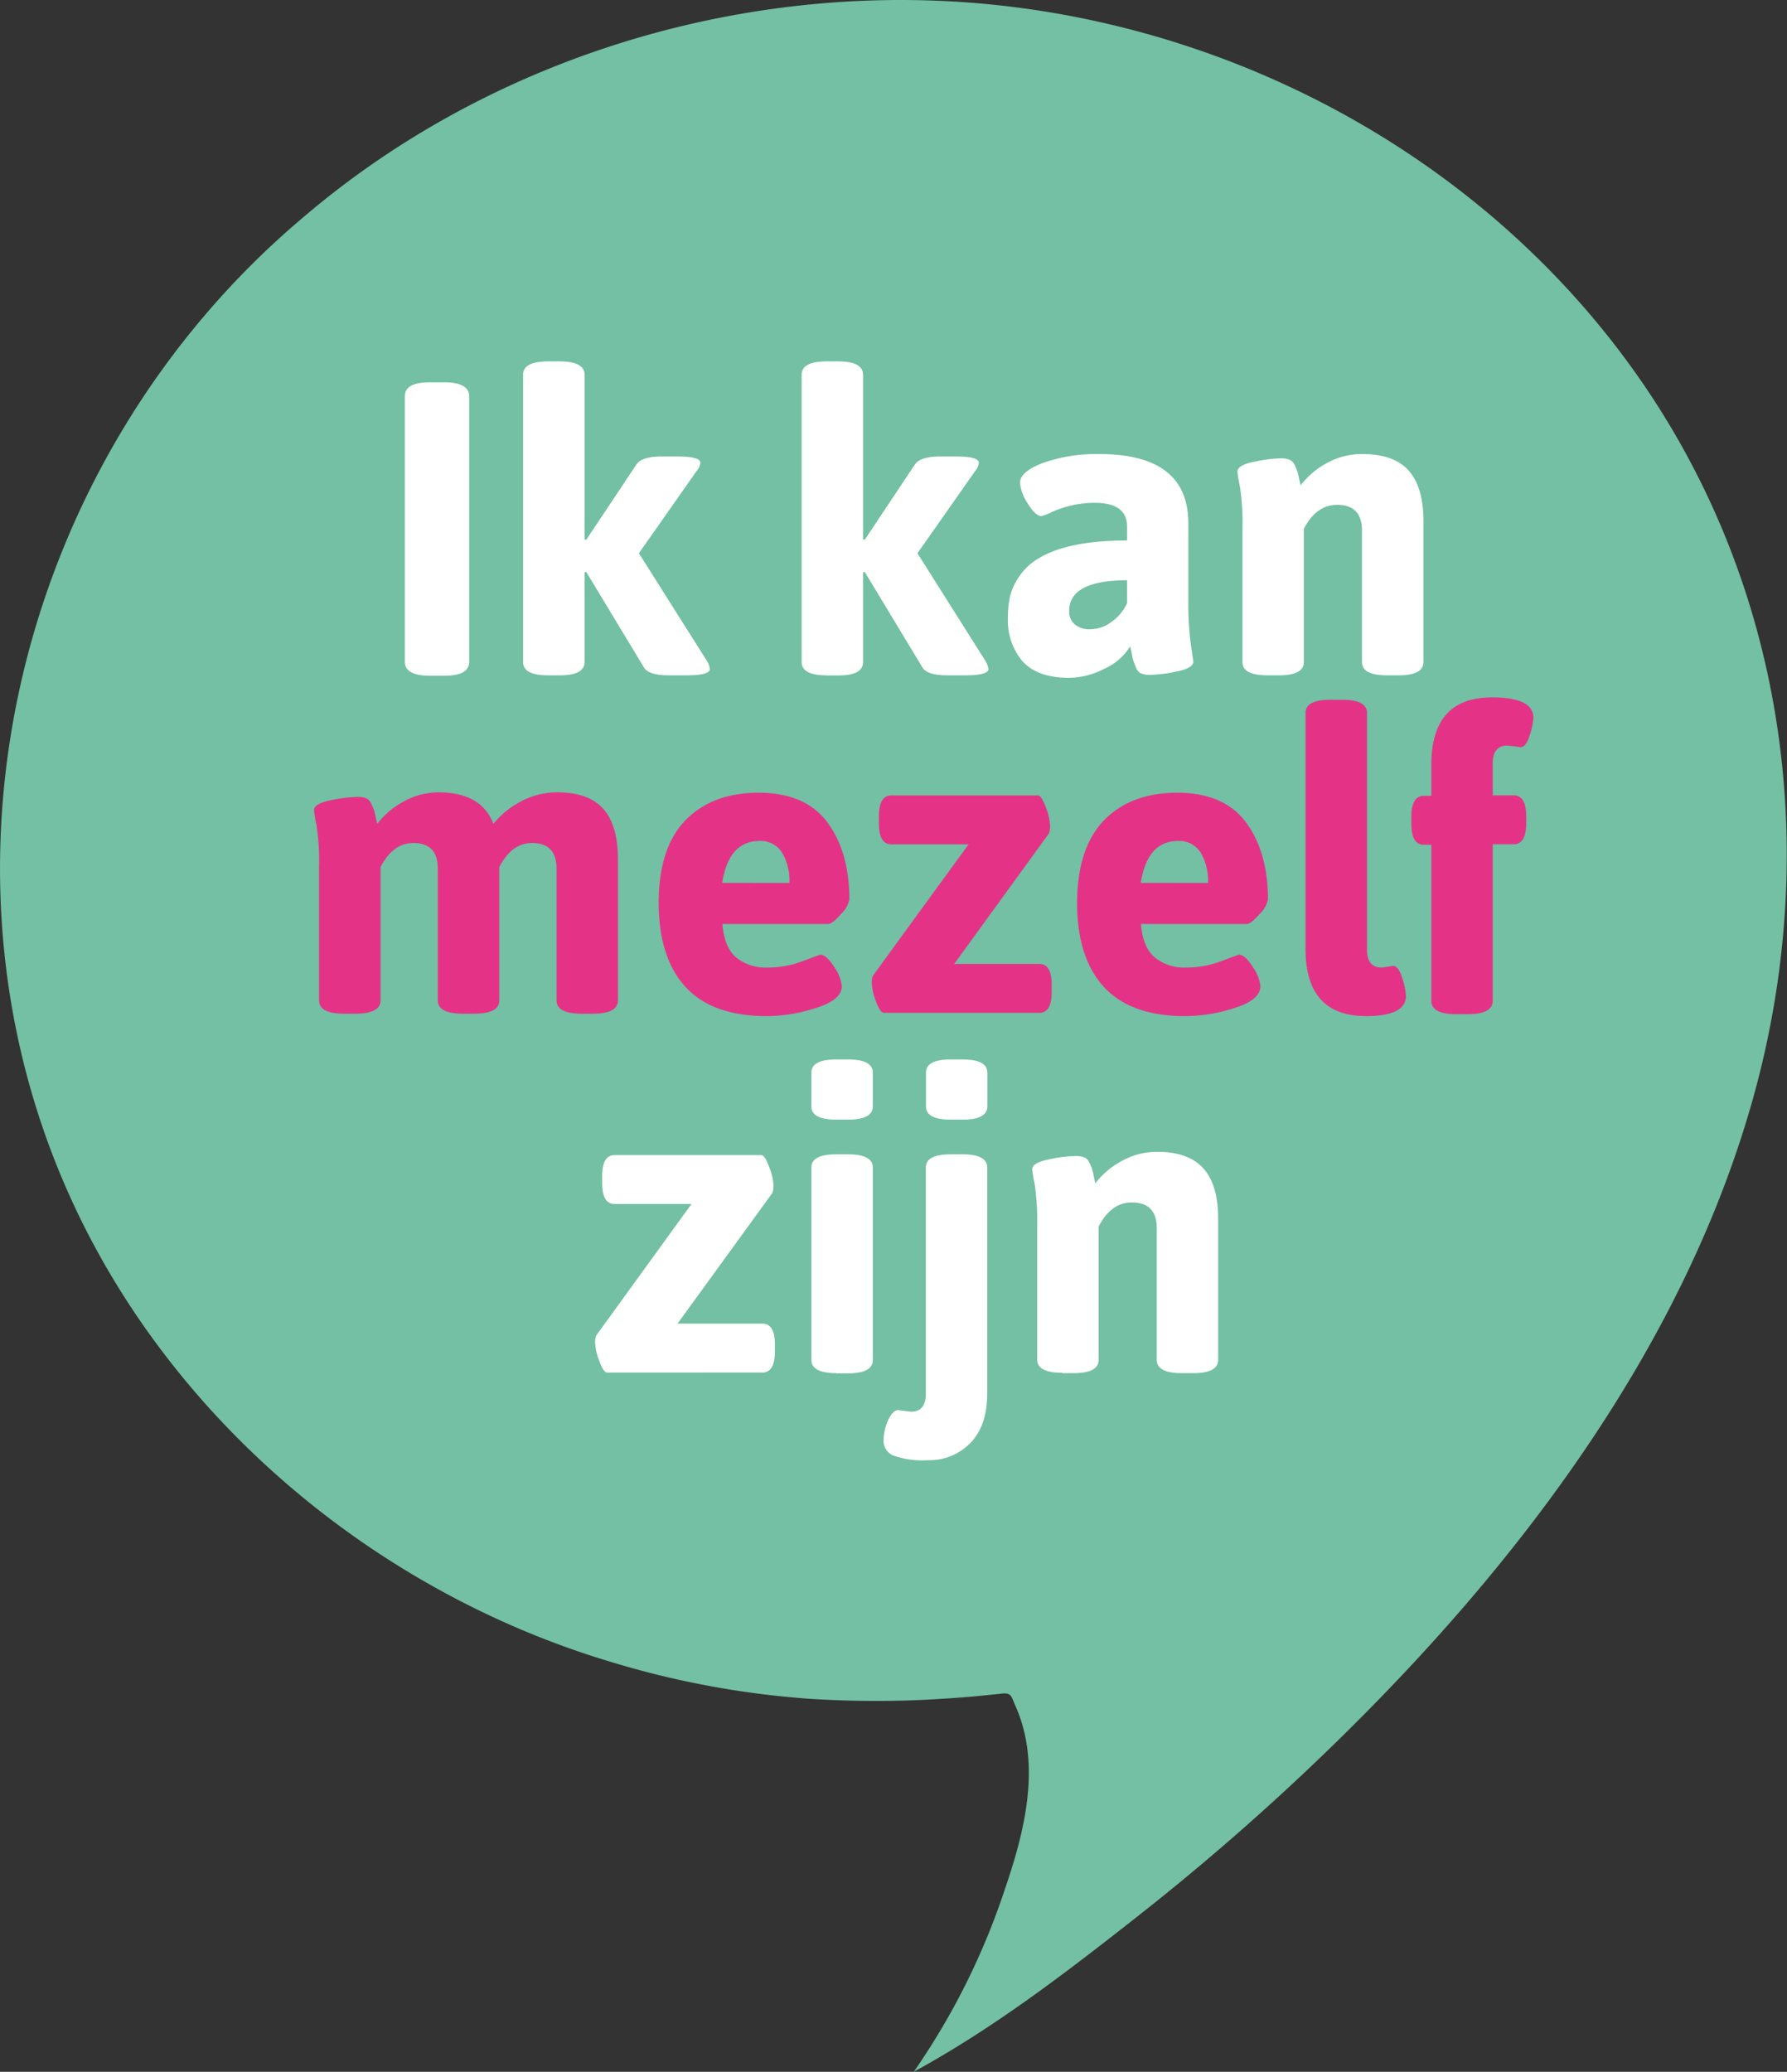 <svg viewBox="0 0 255.84 296.54" xmlns="http://www.w3.org/2000/svg" xmlns:xlink="http://www.w3.org/1999/xlink"><rect x="0" y="0" width="255.84" height="296.54" fill="#333333" stroke="none"/><clipPath id="a" transform="translate(-37 -20.74)"><path d="m28 11.22h273.84v307.05h-273.84z"/></clipPath><g clip-path="url(#a)"><path d="m80.55 51.73c27.45-23.39 64.77-34.28 100.45-30.12s69.23 23 90.15 52.5c21.58 30.43 26.81 68.74 16.67 104.4s-33.93 66.72-60.14 92.19a352.69 352.69 0 0 1 -27.56 24.13c-10.31 8.11-20.76 16.16-32.3 22.45a101.36 101.36 0 0 0 13-26c2.85-8.3 5.32-17.9 1.57-26.34-.65-1.45-.53-2-2.22-1.76l-3.7.37c-2.49.22-5 .38-7.45.5a147.12 147.12 0 0 1 -16.13-.16 128.91 128.91 0 0 1 -28.93-5.43c-31.2-9.46-58.81-31.46-74.05-60.52-25.85-49.3-11.47-110.84 30.64-146.21" fill="#73c0a4" transform="translate(-37 -20.74)"/><path d="m189.06 217.28h1.66c2.38 0 3.57-.64 3.57-1.91v-19.07q1.78-3.45 4.75-3.45 3.57 0 3.57 3.69v18.83c0 1.27 1.18 1.91 3.56 1.91h1.67c2.37 0 3.56-.64 3.56-1.91v-20.14c0-3.29-.71-5.71-2.14-7.28s-3.62-2.35-6.59-2.35a10.37 10.37 0 0 0 -5.06 1.31 11.7 11.7 0 0 0 -3.8 3.21c0-.12-.11-.44-.21-1a10.28 10.28 0 0 0 -.26-1.1c-.08-.22-.2-.5-.36-.83a1.74 1.74 0 0 0 -.62-.75 3.62 3.62 0 0 0 -1.58-.23 20 20 0 0 0 -3.59.47c-1.61.32-2.41.79-2.41 1.43a17.61 17.61 0 0 0 .36 2.14 37.83 37.83 0 0 1 .35 6.24v18.83c0 1.27 1.19 1.91 3.57 1.91m-24.9 6.77a7 7 0 0 0 -.66 2.91 2.26 2.26 0 0 0 1.34 2.14 12.33 12.33 0 0 0 5 .69 8.15 8.15 0 0 0 6.09-2.47q2.42-2.46 2.41-7.16v-32.25c0-1.27-1.19-1.9-3.56-1.9h-1.67c-2.38 0-3.56.63-3.56 1.9v32.39c0 1.7-.72 2.55-2.14 2.55l-1.79-.23c-.55 0-1 .48-1.48 1.45m10.66-43.02c2.37 0 3.56-.64 3.56-1.9v-4.82c0-1.27-1.19-1.9-3.56-1.9h-1.67c-2.38 0-3.56.63-3.56 1.9v4.82c0 1.26 1.18 1.9 3.56 1.9zm-18.07 36.31h1.66c2.38 0 3.57-.64 3.57-1.91v-27.54c0-1.27-1.19-1.9-3.57-1.9h-1.66c-2.38 0-3.57.63-3.57 1.9v27.51c0 1.27 1.19 1.91 3.57 1.91m1.66-36.28c2.38 0 3.57-.64 3.57-1.9v-4.82c0-1.27-1.19-1.9-3.57-1.9h-1.66c-2.38 0-3.57.63-3.57 1.9v4.82c0 1.26 1.19 1.9 3.57 1.9zm-12.24 36.19c1.19 0 1.79-1 1.79-3v-1c0-2-.6-3-1.79-3h-12.15l13.55-18.66a2.64 2.64 0 0 0 .18-1.21 8 8 0 0 0 -.63-2.59c-.41-1.11-.78-1.66-1.1-1.66h-21c-1.19 0-1.79 1-1.79 3v1c0 2 .6 3 1.79 3h11l-13.61 18.78a2.28 2.28 0 0 0 -.18 1.16 8 8 0 0 0 .6 2.55c.39 1.09.77 1.64 1.13 1.64z" fill="#fff" transform="translate(-37 -20.74)"/><path d="m256 126a9.78 9.78 0 0 0 .53-2.53q0-2.91-5.94-2.91-8.67 0-8.67 9.63v4.46h-1.07c-1.19 0-1.79 1-1.79 3v1c0 2 .6 3 1.79 3h1.07v22.34c0 1.27 1.18 1.91 3.56 1.91h1.67c2.37 0 3.56-.64 3.56-1.91v-22.41h3c1.19 0 1.79-1 1.79-3v-1c0-2-.6-3-1.79-3h-3v-4.58c0-1.7.71-2.55 2.14-2.55l1.84.23c.52 0 1-.58 1.31-1.75m-23.29 30.69v-33.82c0-1.27-1.19-1.9-3.57-1.9h-1.66c-2.38 0-3.57.63-3.57 1.9v33.76q0 9.62 8.68 9.62 5.7 0 5.7-2.91a10.32 10.32 0 0 0 -.53-2.53c-.36-1.16-.8-1.75-1.31-1.75l-1.61.24c-1.42 0-2.13-.85-2.13-2.56m-32.39-9.56c.63-4 2.41-6 5.35-6a3.6 3.6 0 0 1 3.21 1.64 7.89 7.89 0 0 1 1.07 4.37zm6.42 19.07a23.26 23.26 0 0 0 7-1.16q3.7-1.16 3.71-3.12a5.76 5.76 0 0 0 -1.1-2.76c-.73-1.17-1.39-1.75-2-1.75 0 0-.87.3-2.49.92a14.45 14.45 0 0 1 -5.11.92 6.67 6.67 0 0 1 -4.4-1.43q-1.73-1.43-2-4.81h15.15c.4 0 1-.47 1.81-1.4a3.94 3.94 0 0 0 1.22-2.11q0-6.76-3.12-11t-9.8-4.28q-6.69 0-10.52 3.92t-3.89 11.78q0 7.9 3.83 12.09t11.68 4.19m-20.92-.47c1.19 0 1.78-1 1.78-3v-1c0-2-.59-3-1.78-3h-12.18l13.55-18.66a2.83 2.83 0 0 0 .17-1.21 7.88 7.88 0 0 0 -.62-2.59c-.42-1.11-.78-1.66-1.1-1.66h-21c-1.18 0-1.78 1-1.78 3v1c0 2 .6 3 1.78 3h11.06l-13.67 18.77a2.28 2.28 0 0 0 -.18 1.16 8.24 8.24 0 0 0 .59 2.55c.4 1.09.78 1.64 1.13 1.64zm-45.4-18.6c.63-4 2.41-6 5.35-6a3.6 3.6 0 0 1 3.21 1.64 7.89 7.89 0 0 1 1.07 4.37zm6.42 19.07a23.31 23.31 0 0 0 7-1.16q3.71-1.16 3.71-3.12a5.76 5.76 0 0 0 -1.1-2.76c-.73-1.17-1.39-1.75-2-1.75 0 0-.87.3-2.49.92a14.45 14.45 0 0 1 -5.11.92 6.67 6.67 0 0 1 -4.4-1.43q-1.72-1.43-2-4.81h15.15c.4 0 1-.47 1.81-1.4a3.94 3.94 0 0 0 1.22-2.11q0-6.76-3.12-11t-9.8-4.28q-6.69 0-10.52 3.92t-3.86 11.78q0 7.9 3.83 12.09t11.68 4.19m-60.56-.35h1.67c2.37 0 3.56-.64 3.56-1.91v-19.07c1.19-2.3 2.75-3.45 4.7-3.45q3.5 0 3.5 3.69v18.83c0 1.27 1.19 1.91 3.57 1.91h1.66c2.38 0 3.57-.64 3.57-1.91v-19.07q1.78-3.45 4.69-3.45 3.51 0 3.51 3.69v18.83c0 1.27 1.19 1.91 3.56 1.91h1.67c2.37 0 3.56-.64 3.56-1.91v-20.14q0-4.93-2.11-7.28t-6.56-2.35a10.88 10.88 0 0 0 -5.23 1.31 12.13 12.13 0 0 0 -3.93 3.21q-1.71-4.51-7.84-4.52a10.17 10.17 0 0 0 -5 1.31 11.69 11.69 0 0 0 -3.8 3.21c0-.12-.11-.44-.21-.95a7.9 7.9 0 0 0 -.27-1.1c-.08-.22-.2-.5-.36-.83a1.68 1.68 0 0 0 -.62-.75 3.44 3.44 0 0 0 -1.58-.23 20 20 0 0 0 -3.59.47c-1.6.32-2.41.79-2.41 1.43a17.94 17.94 0 0 0 .36 2.14 36.27 36.27 0 0 1 .36 6.24v18.83c0 1.27 1.18 1.91 3.56 1.91" fill="#e43386" transform="translate(-37 -20.74)"/><path d="m218.44 117.4h1.67c2.37 0 3.56-.63 3.56-1.9v-19.08q1.79-3.42 4.76-3.42c2.37 0 3.56 1.22 3.56 3.68v18.82c0 1.27 1.19 1.9 3.57 1.9h1.66c2.38 0 3.57-.63 3.57-1.9v-20.15c0-3.28-.72-5.71-2.14-7.28s-3.63-2.34-6.6-2.34a10.32 10.32 0 0 0 -5.05 1.27 11.83 11.83 0 0 0 -3.8 3.21c0-.12-.11-.43-.21-.95a8.3 8.3 0 0 0 -.27-1.1c-.08-.22-.2-.49-.35-.83a1.66 1.66 0 0 0 -.63-.74 3.38 3.38 0 0 0 -1.57-.24 20.33 20.33 0 0 0 -3.6.48c-1.6.31-2.41.79-2.41 1.42a17.61 17.61 0 0 0 .36 2.14 36.43 36.43 0 0 1 .36 6.24v18.87c0 1.27 1.19 1.9 3.56 1.9m-20.08-13.61v3.27a6.52 6.52 0 0 1 -2.2 2.67 5.09 5.09 0 0 1 -3 1.07 3.29 3.29 0 0 1 -2.32-.71 2.44 2.44 0 0 1 -.77-1.9q0-4.39 8.32-4.4m-15 11.59c1.41 1.58 3.64 2.38 6.69 2.38a11.33 11.33 0 0 0 5.05-1.31 8.26 8.26 0 0 0 3.68-3.21c0 .12.11.46.21 1a7.85 7.85 0 0 0 .27 1.16c.08.22.2.51.35.89a1.59 1.59 0 0 0 .63.8 3.38 3.38 0 0 0 1.57.24 21.08 21.08 0 0 0 3.6-.47c1.6-.32 2.41-.8 2.41-1.43l-.36-2.44a44.3 44.3 0 0 1 -.36-6.18v-11.16q0-9.93-12.77-9.92a23 23 0 0 0 -8.04 1.27c-2.2.84-3.29 1.79-3.29 2.86a6.32 6.32 0 0 0 1.09 2.91c.74 1.23 1.4 1.84 2 1.84a6.52 6.52 0 0 0 1.24-.47 14.89 14.89 0 0 1 6.36-1.43q4.64 0 4.64 3.39v2q-8.33 0-12.54 2.49a8.39 8.39 0 0 0 -2.85 2.59 8.53 8.53 0 0 0 -1.37 2.94 14.14 14.14 0 0 0 -.3 3 9.11 9.11 0 0 0 2.11 6.3m-28.08 2h1.67c2.37 0 3.56-.63 3.56-1.9v-12.86l.24-.06 8.26 13.67c.44.75 1.62 1.13 3.57 1.13h2.49c2.26 0 3.39-.3 3.39-.89a2.92 2.92 0 0 0 -.48-1.25l-9.68-15.33 8.26-11.77a2.18 2.18 0 0 0 .53-1.19c0-.59-1.11-.89-3.33-.89h-2.19c-1.91 0-3.11.38-3.63 1.13l-7.19 10.79-.24-.06v-23.56c0-1.27-1.19-1.91-3.56-1.91h-1.67c-2.37 0-3.56.64-3.56 1.91v41.12c0 1.27 1.19 1.9 3.56 1.9m-39.87 0h1.66c2.38 0 3.57-.63 3.57-1.9v-12.84l.24-.06 8.26 13.67c.43.75 1.62 1.13 3.56 1.13h2.5c2.26 0 3.38-.3 3.38-.89a2.87 2.87 0 0 0 -.47-1.25l-9.69-15.33 8.26-11.77a2.14 2.14 0 0 0 .54-1.19c0-.59-1.11-.89-3.33-.89h-2.2c-1.9 0-3.11.38-3.62 1.13l-7.19 10.79-.24-.06v-23.56c0-1.27-1.19-1.91-3.57-1.91h-1.66c-2.38 0-3.57.64-3.57 1.91v41.12c0 1.27 1.19 1.9 3.57 1.9m-16.94.06h2.08c2.38 0 3.57-.65 3.57-2v-38c0-1.31-1.19-2-3.57-2h-2.08c-2.37 0-3.56.66-3.56 2v38c0 1.31 1.19 2 3.56 2" fill="#fff" transform="translate(-37 -20.74)"/></g></svg>